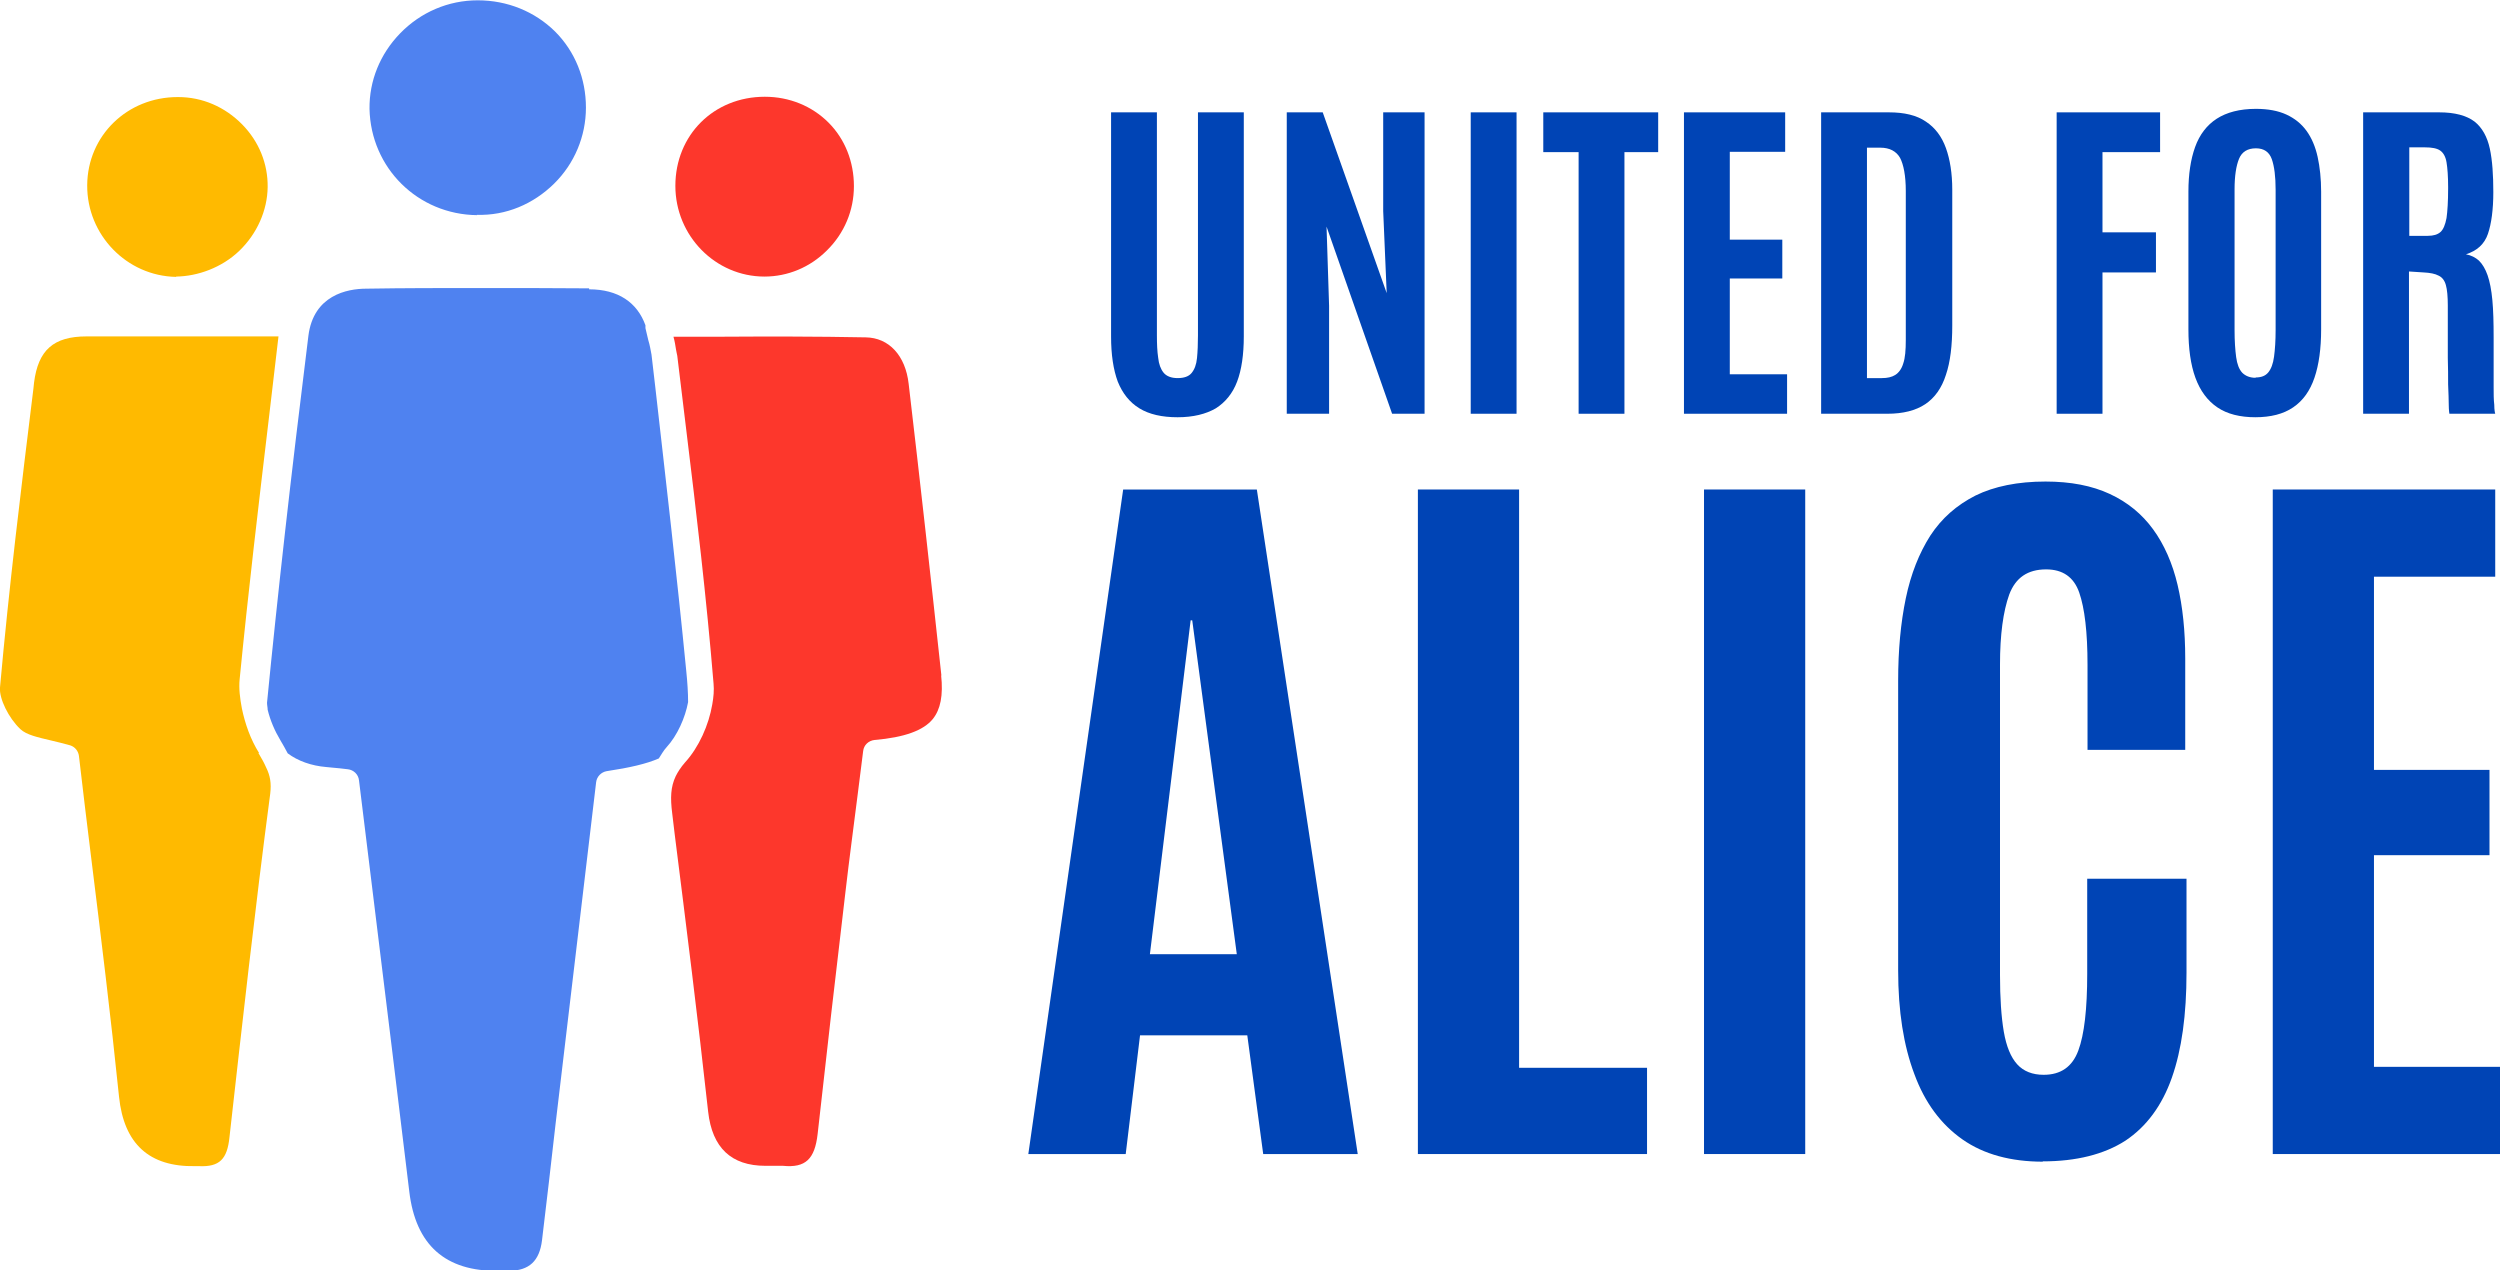 <svg xmlns="http://www.w3.org/2000/svg" id="Layer_2" data-name="Layer 2" viewBox="0 0 78.55 39.91"><defs><style>      .cls-1 {        fill: #fd372c;      }      .cls-2 {        fill: #4f82f0;      }      .cls-3 {        fill: #ffba00;      }      .cls-4 {        fill: #0044b5;      }    </style></defs><g id="Layer_1-2" data-name="Layer 1"><path class="cls-2" d="M18.51,9.06c-1.15-.01-2.3-.01-3.45-.01s-2.37,0-3.55.02c-.61,0-1.66.21-1.82,1.48-.56,4.5-.97,8.16-1.3,11.53,0,.08.02.15.02.22.08.33.22.66.4.96.08.14.16.27.23.41.32.24.74.39,1.21.43.14.01.27.03.42.04l.26.03c.18.02.33.16.35.35l.48,3.91c.37,3.02.74,6.01,1.1,9.01q.3,2.52,2.8,2.49h.34c.63-.01.95-.31,1.03-.96.15-1.23.29-2.46.43-3.69l1.27-10.7c.02-.18.16-.32.33-.35.73-.11,1.25-.23,1.64-.4.08-.12.14-.24.25-.36.33-.36.58-.92.67-1.41,0-.29-.02-.61-.06-1-.29-2.97-.64-5.98-.97-8.89l-.12-1.03c-.03-.15-.05-.29-.1-.45-.03-.12-.06-.24-.09-.38,0-.03,0-.06,0-.09-.26-.72-.86-1.13-1.77-1.13"></path><path class="cls-2" d="M14.98,6.75c.92.03,1.78-.34,2.43-.98.64-.63,1-1.49,1-2.39,0-.91-.34-1.76-.97-2.39-.64-.63-1.5-.98-2.43-.98h0c-.92,0-1.79.37-2.44,1.04-.63.65-.97,1.49-.96,2.37.04,1.86,1.52,3.32,3.38,3.34"></path><path class="cls-3" d="M8.14,23.66c-.27-.43-.44-.92-.54-1.4-.06-.32-.1-.63-.07-.92.27-2.75.59-5.44.93-8.3l.29-2.47h-1.45c-.63,0-1.26,0-1.89,0-.9,0-1.8,0-2.69,0-1.04,0-1.52.43-1.65,1.45l-.02.19C.67,15.29.28,18.47,0,21.6c-.03.35.27.96.64,1.31.19.18.56.26.94.35.21.05.42.1.63.16.15.05.25.18.27.33.12,1.05.25,2.1.38,3.16.31,2.5.62,5.02.88,7.55q.23,2.22,2.39,2.18h.12c.65.03.89-.22.96-.91.39-3.47.8-7.16,1.28-10.79.04-.33,0-.57-.13-.83-.06-.14-.14-.28-.24-.45"></path><path class="cls-3" d="M5.54,8.69c.67-.01,1.43-.28,1.98-.81.56-.54.88-1.27.89-2,.01-.73-.27-1.43-.8-1.97-.54-.55-1.25-.86-2.01-.86h-.02c-1.58,0-2.83,1.21-2.84,2.77-.01,1.56,1.24,2.85,2.79,2.88"></path><path class="cls-1" d="M29.58,21.24c-.33-3.06-.67-6.12-1.03-9.18-.1-.89-.62-1.45-1.35-1.46-1.53-.03-3.06-.03-4.61-.02h-1.4s-.03,0-.03,0c.04.14.06.27.08.4.01.07.03.14.04.2l.28,2.31c.32,2.61.64,5.32.86,7.99.02.2,0,.43-.04.65-.11.65-.42,1.35-.86,1.83-.13.15-.22.29-.29.43-.16.34-.17.68-.11,1.16l.08.67c.36,2.85.73,5.8,1.05,8.71q.19,1.7,1.8,1.7h.15c.06,0,.11,0,.17,0,.08,0,.15,0,.23,0,.71.07,1-.21,1.09-1,.28-2.52.57-5.04.87-7.57.12-1.04.26-2.08.39-3.11l.17-1.35c.02-.19.17-.33.36-.35.94-.08,1.54-.3,1.83-.66.24-.3.33-.74.26-1.38"></path><path class="cls-1" d="M24.01,8.69h.01c.73,0,1.43-.29,1.96-.82.55-.54.85-1.26.85-2.02,0-.77-.28-1.48-.8-2-.52-.52-1.23-.81-2-.81h0c-1.6,0-2.81,1.2-2.81,2.8,0,1.57,1.26,2.85,2.8,2.85"></path><path class="cls-4" d="M37,13.11c-.49,0-.89-.09-1.2-.28-.31-.19-.53-.47-.68-.84-.14-.38-.21-.85-.21-1.42V3.53h1.44v7.01c0,.27.01.5.04.7.02.2.08.36.17.47s.24.17.44.17.35-.05.44-.16c.09-.11.15-.26.17-.47.02-.2.03-.44.03-.71V3.53h1.44v7.04c0,.57-.07,1.05-.21,1.42-.14.37-.37.65-.67.84-.31.18-.71.28-1.2.28"></path><polygon class="cls-4" points="40.43 13 40.43 3.53 41.56 3.53 43.57 9.21 43.46 6.63 43.46 3.53 44.76 3.53 44.76 13 43.74 13 41.68 7.12 41.76 9.61 41.76 13 40.43 13"></polygon><rect class="cls-4" x="46.21" y="3.53" width="1.44" height="9.47"></rect><polygon class="cls-4" points="49.6 13 49.6 4.78 48.49 4.78 48.49 3.53 52.1 3.53 52.1 4.78 51.04 4.78 51.04 13 49.6 13"></polygon><polygon class="cls-4" points="52.91 13 52.91 3.53 56.09 3.53 56.09 4.77 54.35 4.77 54.35 7.53 56 7.53 56 8.75 54.35 8.75 54.35 11.76 56.15 11.76 56.15 13 52.91 13"></polygon><path class="cls-4" d="M57.22,13V3.53h2.13c.48,0,.87.09,1.16.29.29.19.5.47.63.83.13.36.2.8.2,1.31v4.27c0,.62-.06,1.14-.2,1.55-.13.41-.35.72-.65.92-.3.2-.7.3-1.19.3h-2.08ZM58.66,11.88h.47c.17,0,.31-.03.42-.1.11-.07.2-.19.25-.36.06-.17.08-.42.08-.74v-4.68c0-.48-.07-.83-.18-1.04-.12-.21-.33-.32-.62-.32h-.42v7.25Z"></path><polygon class="cls-4" points="64.62 13 64.62 3.53 67.87 3.53 67.87 4.78 66.06 4.78 66.06 7.3 67.74 7.3 67.74 8.56 66.06 8.56 66.06 13 64.62 13"></polygon><path class="cls-4" d="M70.87,13.11c-.49,0-.89-.1-1.2-.31s-.54-.52-.69-.93c-.15-.41-.22-.92-.22-1.52v-4.33c0-.54.07-1.01.21-1.4.14-.39.37-.69.68-.89s.72-.31,1.23-.31c.38,0,.7.06.96.18.26.12.47.29.63.51.16.22.28.5.35.82.07.32.11.69.11,1.09v4.33c0,.6-.07,1.11-.21,1.52-.14.41-.36.72-.67.93s-.7.31-1.2.31M70.87,11.86c.18,0,.31-.05.4-.16.09-.11.15-.27.18-.49.03-.22.05-.5.05-.84v-4.41c0-.41-.04-.73-.12-.96-.08-.22-.24-.34-.5-.34s-.44.11-.53.33c-.09.22-.14.54-.14.96v4.42c0,.34.02.63.05.85.03.22.09.38.19.49.1.1.24.16.42.16"></path><path class="cls-4" d="M74.25,13V3.53h2.39c.49,0,.86.1,1.11.29.24.19.4.48.48.85.08.37.11.83.11,1.37s-.06.99-.17,1.31c-.11.32-.34.53-.69.64.16.03.3.1.41.2.11.11.2.26.27.46.07.2.12.46.15.78.03.32.04.71.04,1.17v.3c0,.17,0,.36,0,.58,0,.22,0,.45,0,.67,0,.22,0,.41.02.57,0,.16.02.25.03.28h-1.44s-.02-.11-.02-.28c0-.17-.01-.38-.02-.64,0-.26,0-.54-.01-.83,0-.3,0-.59,0-.88v-.77c0-.28-.02-.5-.06-.64-.04-.15-.12-.25-.23-.3-.11-.06-.27-.09-.47-.1l-.46-.03v4.47h-1.44ZM75.7,7.41h.58c.18,0,.31-.04.4-.12.09-.08.15-.23.19-.44.03-.21.05-.52.05-.92v-.06c0-.33-.02-.59-.05-.77-.03-.18-.1-.3-.2-.37-.1-.07-.26-.1-.48-.1h-.49v2.77Z"></path><path class="cls-4" d="M32.31,36.26l2.98-20.88h4.2l3.17,20.88h-2.97l-.5-3.73h-3.37l-.45,3.73h-3.06ZM36.13,29.98h2.73l-1.4-10.49h-.05l-1.28,10.49Z"></path><polygon class="cls-4" points="44.55 36.26 44.55 15.38 47.73 15.38 47.73 33.55 51.75 33.55 51.75 36.26 44.55 36.26"></polygon><rect class="cls-4" x="53.54" y="15.38" width="3.18" height="20.88"></rect><path class="cls-4" d="M64.19,36.5c-1.01,0-1.86-.23-2.53-.7s-1.18-1.15-1.51-2.05c-.34-.9-.51-1.98-.51-3.26v-9.1c0-.96.08-1.82.24-2.59.16-.77.42-1.42.77-1.97.36-.55.83-.96,1.42-1.26.59-.29,1.33-.44,2.2-.44.79,0,1.46.13,2.02.39.56.26,1.01.63,1.36,1.11s.61,1.07.77,1.75c.16.68.24,1.45.24,2.31v2.87h-3.07v-2.67c0-1.03-.09-1.78-.26-2.27-.17-.49-.52-.73-1.04-.73-.58,0-.96.26-1.16.79-.19.53-.29,1.26-.29,2.2v9.75c0,.73.04,1.32.12,1.79.08.46.22.8.42,1.02.2.22.48.33.83.33.54,0,.9-.25,1.09-.76.19-.51.28-1.31.28-2.41v-2.99h3.12v2.95c0,1.32-.15,2.42-.46,3.3-.31.88-.8,1.54-1.46,1.98-.67.43-1.54.65-2.6.65"></path><polygon class="cls-4" points="71.41 36.26 71.41 15.38 78.4 15.38 78.4 18.12 74.59 18.12 74.59 24.19 78.22 24.19 78.22 26.87 74.59 26.87 74.59 33.52 78.55 33.52 78.55 36.26 71.41 36.26"></polygon></g></svg>